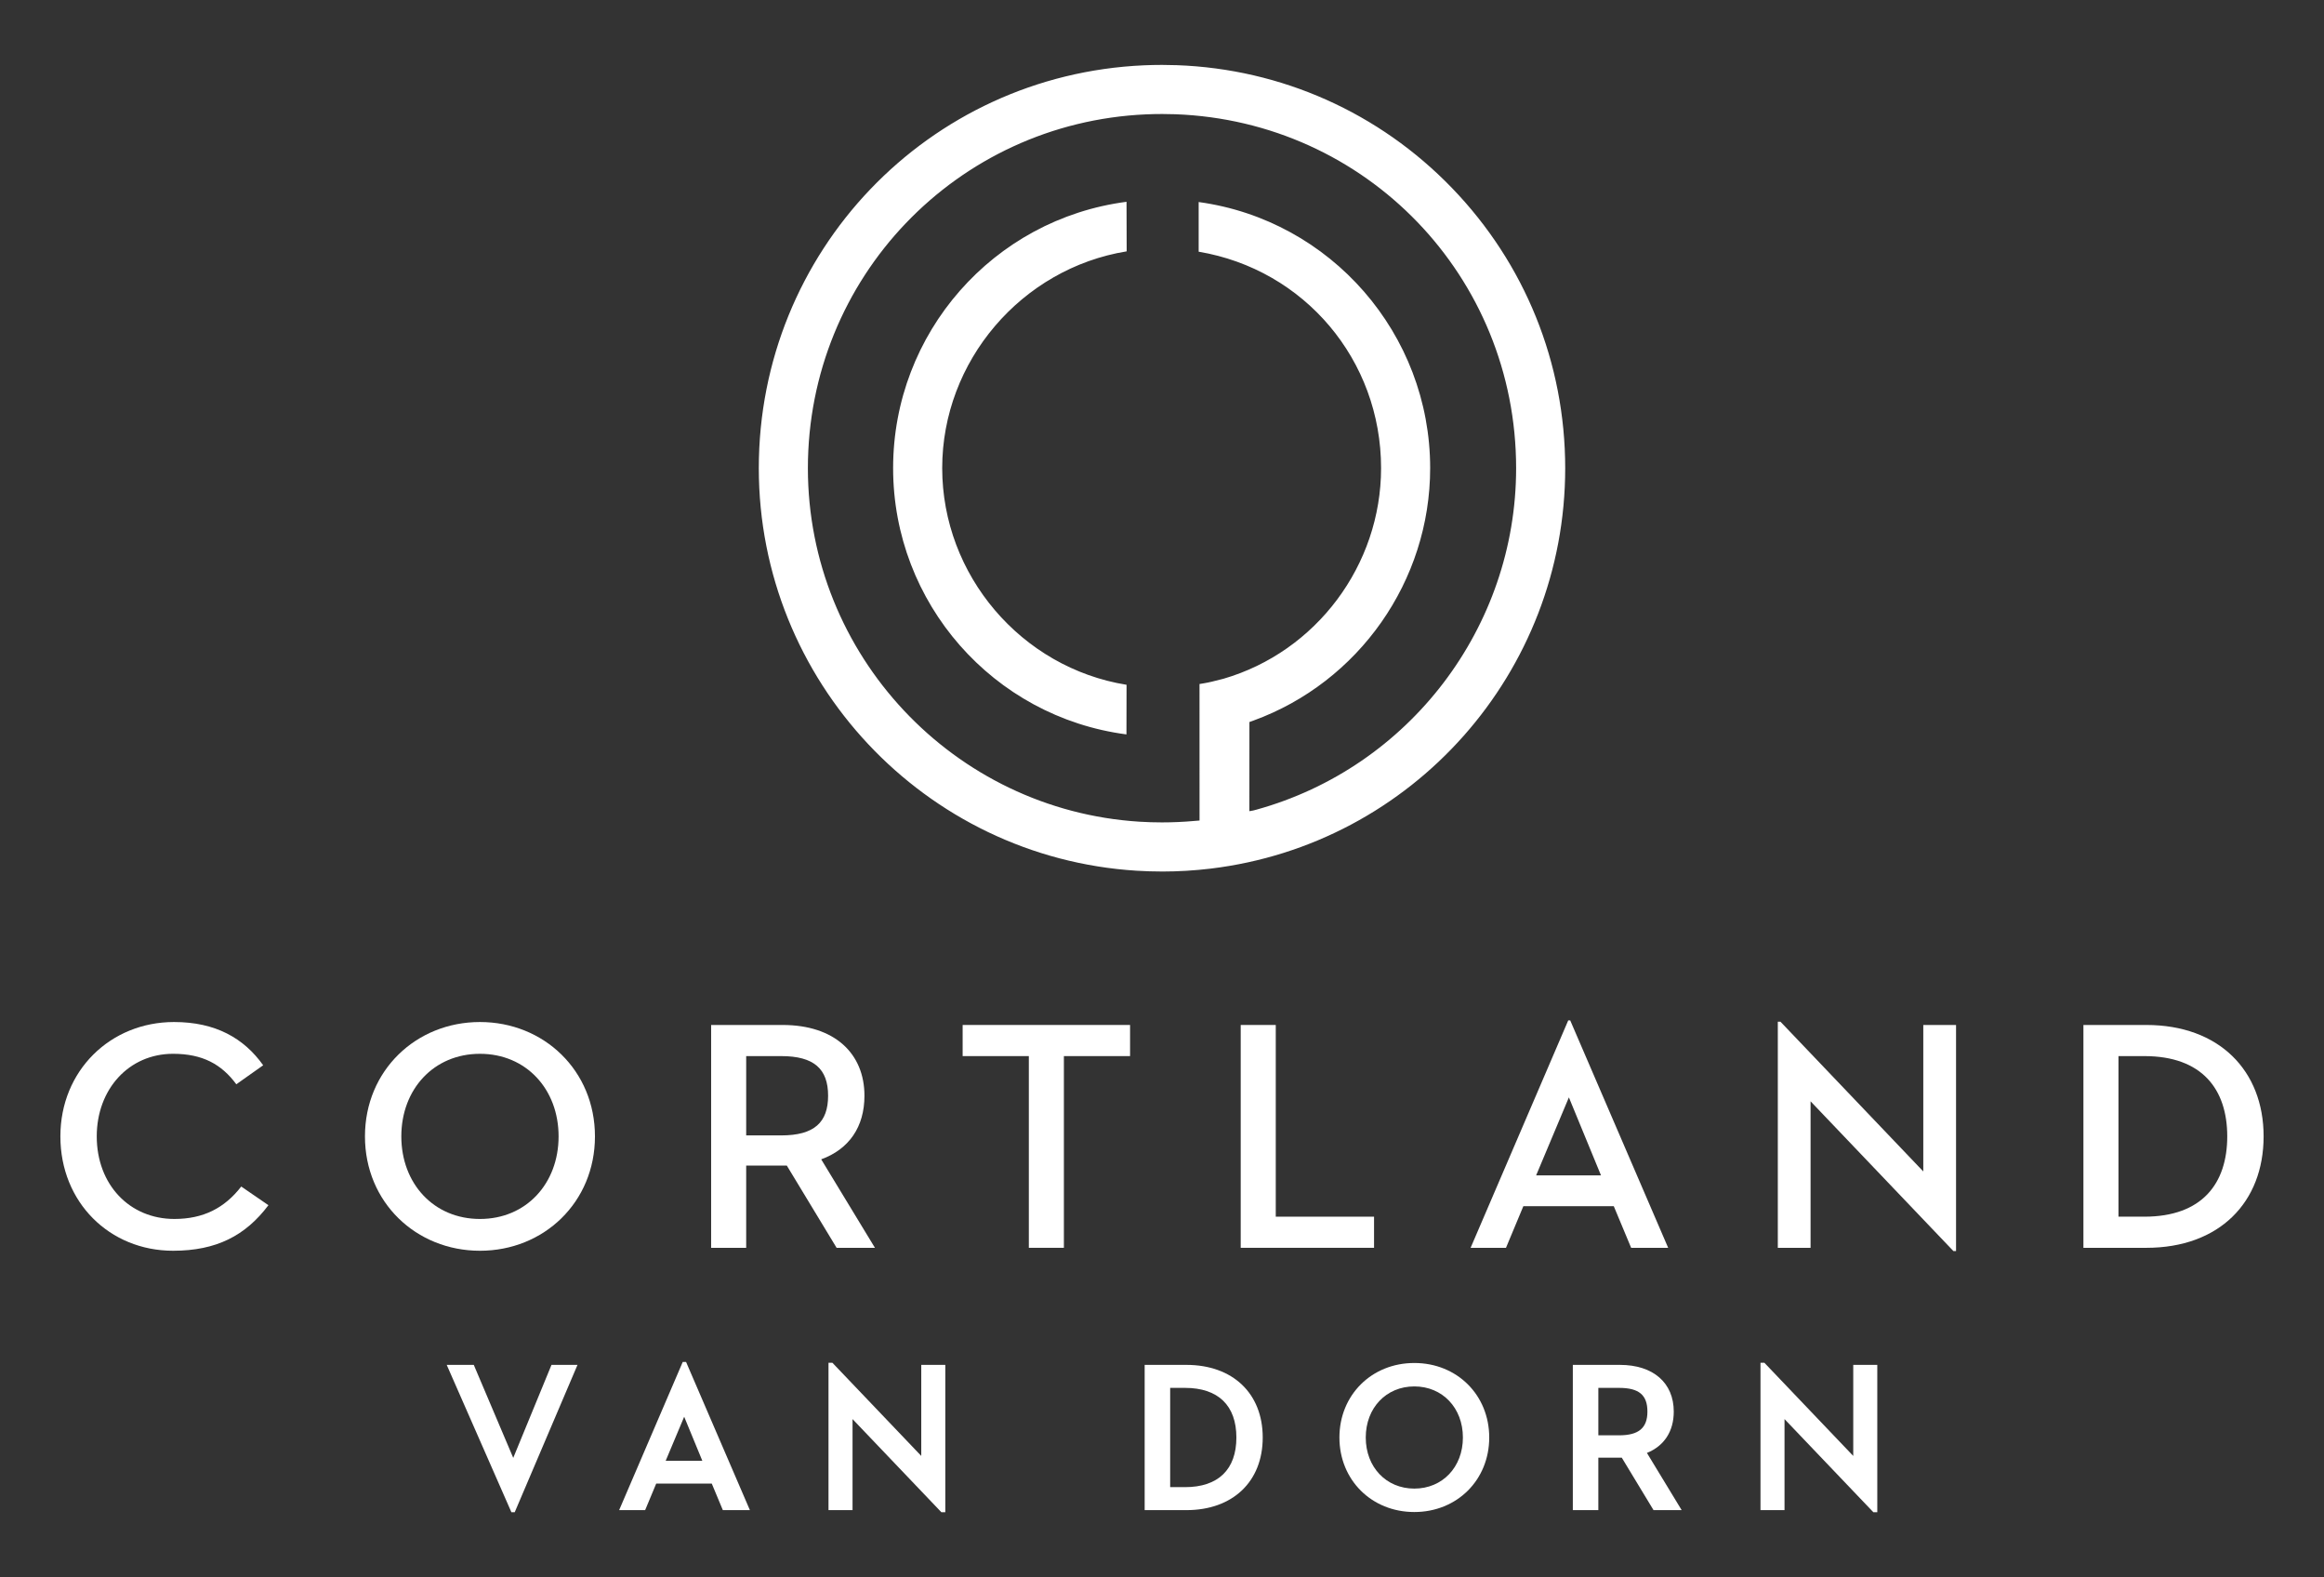 <?xml version="1.0" encoding="UTF-8"?><svg id="Layer_1" xmlns="http://www.w3.org/2000/svg" viewBox="0 0 348.471 236.422"><rect x="0" y="0" width="348.471" height="236.422" fill="#333333" stroke="none"/><defs><style>.cls-1{fill:#fff;}</style></defs><path class="cls-1" d="M9.054,170.352c0-9.875,7.517-17.145,17.046-17.145,6.191,0,10.464,2.407,13.362,6.484l-4.028,2.849c-2.211-2.997-5.061-4.569-9.482-4.569-6.632,0-11.445,5.306-11.445,12.38,0,7.222,4.912,12.379,11.643,12.379,4.322,0,7.515-1.621,10.021-4.862l4.078,2.799c-3.439,4.569-7.81,6.829-14.296,6.829-9.53,0-16.899-7.27-16.899-17.145Z"/><path class="cls-1" d="M54.724,170.352c0-9.875,7.664-17.145,17.244-17.145s17.242,7.27,17.242,17.145-7.664,17.145-17.242,17.145-17.244-7.27-17.244-17.145ZM83.757,170.352c0-7.074-4.862-12.38-11.789-12.38s-11.792,5.306-11.792,12.38,4.864,12.379,11.792,12.379,11.789-5.305,11.789-12.379Z"/><path class="cls-1" d="M111.887,187.055h-5.257v-33.405h10.709c7.811,0,12.281,4.274,12.281,10.611,0,4.667-2.308,8.008-6.484,9.531l8.056,13.264h-5.747l-7.468-12.33h-6.091v12.33ZM117.143,170.205c4.962,0,7.026-1.966,7.026-5.944,0-4.029-2.113-5.944-7.026-5.944h-5.256v11.889h5.256Z"/><path class="cls-1" d="M154.268,158.316h-9.925v-4.666h25.104v4.666h-9.923v28.739h-5.256v-28.739Z"/><path class="cls-1" d="M186.037,153.65h5.257v28.738h14.737v4.667h-19.994v-33.405Z"/><path class="cls-1" d="M241.977,180.816h-13.559l-2.604,6.239h-5.305l14.639-34.094h.295l14.688,34.094h-5.551l-2.604-6.239ZM230.334,176.198h9.727l-4.815-11.692-4.912,11.692Z"/><path class="cls-1" d="M271.485,165.095v21.96h-4.912v-33.898h.394l21.419,22.451v-21.959h4.912v33.897h-.392l-21.42-22.451Z"/><path class="cls-1" d="M312.397,153.65h9.432c10.906,0,17.587,6.828,17.587,16.703s-6.632,16.703-17.587,16.703h-9.432v-33.405ZM321.535,182.388c8.646,0,12.429-4.961,12.429-12.035s-3.783-12.037-12.429-12.037h-3.88v24.072h3.88Z"/><path class="cls-1" d="M174.236,130.645c-1.27,0-2.558-.041-3.83-.12-31.754-1.987-56.628-28.491-56.628-60.338,0-32.432,25.361-58.962,57.737-60.397.896-.04,1.811-.06,2.718-.06.752,0,1.501.014,2.244.041,15.677.572,30.323,7.11,41.241,18.411,10.947,11.33,16.976,26.248,16.976,42.006,0,30.582-22.865,56.387-53.185,60.025-2.401.288-4.847.434-7.273.434ZM174.236,17.091c-.803,0-1.603.017-2.396.052-28.431,1.262-50.702,24.561-50.702,53.044,0,27.971,21.843,51.247,49.728,52.992,1.109.069,2.238.104,3.357.104,1.617,0,3.249-.073,4.851-.217l.791-.063-.005-20.465s1.127-.17,1.868-.355,1.544-.386,1.722-.432c13.92-4.053,23.634-17.038,23.634-31.58,0-16.186-11.48-29.77-27.351-32.439v-7.446c19.823,2.718,34.712,19.779,34.712,39.885,0,16.883-10.666,32.099-26.539,37.863l-.563.203v.6l-.006,12.764s.306-.047.563-.099.453-.117.453-.117c22.97-6.333,38.981-27.382,38.981-51.199,0-28.708-22.457-52.015-51.124-53.061-.652-.024-1.311-.035-1.972-.035ZM168.906,110.093c-19.981-2.615-34.988-19.693-34.988-39.921,0-20.243,15.013-37.321,34.999-39.922l.023,7.429c-15.796,2.571-27.662,16.474-27.662,32.493,0,16.042,11.858,29.942,27.643,32.484l-.015,7.436Z"/><polygon class="cls-1" points="76.682 226.693 66.982 204.604 71.041 204.604 76.958 218.545 82.693 204.604 86.593 204.604 77.18 226.693 76.682 226.693"/><path class="cls-1" d="M67.344,204.84h3.54l6.078,14.318,5.89-14.318h3.383l-9.21,21.616h-.188l-9.492-21.616Z"/><path class="cls-1" d="M108.387,226.38l-1.66-3.978h-8.332l-1.66,3.978h-3.899l9.538-22.214h.499l9.571,22.214h-4.057ZM105.31,218.983l-2.72-6.604-2.775,6.604h5.495Z"/><path class="cls-1" d="M106.884,222.166h-8.646l-1.66,3.978h-3.383l9.336-21.741h.188l9.367,21.741h-3.54l-1.66-3.978ZM99.46,219.219h6.203l-3.07-7.455-3.133,7.455Z"/><polygon class="cls-1" points="141.155 226.693 127.834 212.731 127.834 226.38 124.229 226.38 124.229 204.291 124.817 204.291 138.138 218.253 138.138 204.604 141.743 204.604 141.743 226.693 141.155 226.693"/><path class="cls-1" d="M127.598,212.141v14.003h-3.133v-21.616h.251l13.659,14.316v-14.003h3.133v21.616h-.251l-13.659-14.316Z"/><path class="cls-1" d="M171.636,226.38v-21.775h6.251c6.957,0,11.451,4.274,11.451,10.887s-4.495,10.887-11.451,10.887h-6.251ZM177.699,222.932c4.958,0,7.69-2.642,7.69-7.44s-2.731-7.44-7.69-7.44h-2.239v14.88h2.239Z"/><path class="cls-1" d="M171.872,204.84h6.015c6.955,0,11.215,4.354,11.215,10.652s-4.229,10.652-11.215,10.652h-6.015v-21.303ZM177.699,223.168c5.514,0,7.926-3.165,7.926-7.676s-2.412-7.676-7.926-7.676h-2.475v15.352h2.475Z"/><path class="cls-1" d="M212.071,226.662c-6.403,0-11.232-4.803-11.232-11.17s4.829-11.17,11.232-11.17,11.231,4.803,11.231,11.17-4.829,11.17-11.231,11.17ZM212.071,207.833c-4.22,0-7.283,3.222-7.283,7.659s3.063,7.659,7.283,7.659,7.283-3.222,7.283-7.659-3.063-7.659-7.283-7.659Z"/><path class="cls-1" d="M201.075,215.492c0-6.298,4.887-10.934,10.996-10.934s10.995,4.636,10.995,10.934-4.887,10.934-10.995,10.934-10.996-4.636-10.996-10.934ZM219.589,215.492c0-4.511-3.101-7.895-7.519-7.895s-7.519,3.383-7.519,7.895,3.101,7.895,7.519,7.895,7.519-3.383,7.519-7.895Z"/><path class="cls-1" d="M247.94,226.38l-4.762-7.863h-3.516v7.863h-3.825v-21.775h7.066c4.976,0,8.068,2.683,8.068,7.003,0,2.952-1.425,5.142-4.023,6.197l5.209,8.575h-4.217ZM242.778,215.163c2.935,0,4.243-1.097,4.243-3.555,0-2.492-1.269-3.555-4.243-3.555h-3.115v7.111h3.115Z"/><path class="cls-1" d="M239.427,226.143h-3.353v-21.303h6.83c4.98,0,7.832,2.725,7.832,6.767,0,2.975-1.473,5.106-4.135,6.078l5.138,8.459h-3.665l-4.762-7.863h-3.885v7.863ZM242.778,215.399c3.165,0,4.479-1.253,4.479-3.791,0-2.569-1.346-3.791-4.479-3.791h-3.351v7.583h3.351Z"/><polygon class="cls-1" points="280.902 226.693 267.579 212.731 267.579 226.38 263.975 226.38 263.975 204.291 264.562 204.291 277.884 218.253 277.884 204.604 281.489 204.604 281.489 226.693 280.902 226.693"/><path class="cls-1" d="M267.343,212.141v14.003h-3.133v-21.616h.251l13.659,14.316v-14.003h3.133v21.616h-.251l-13.659-14.316Z"/></svg>